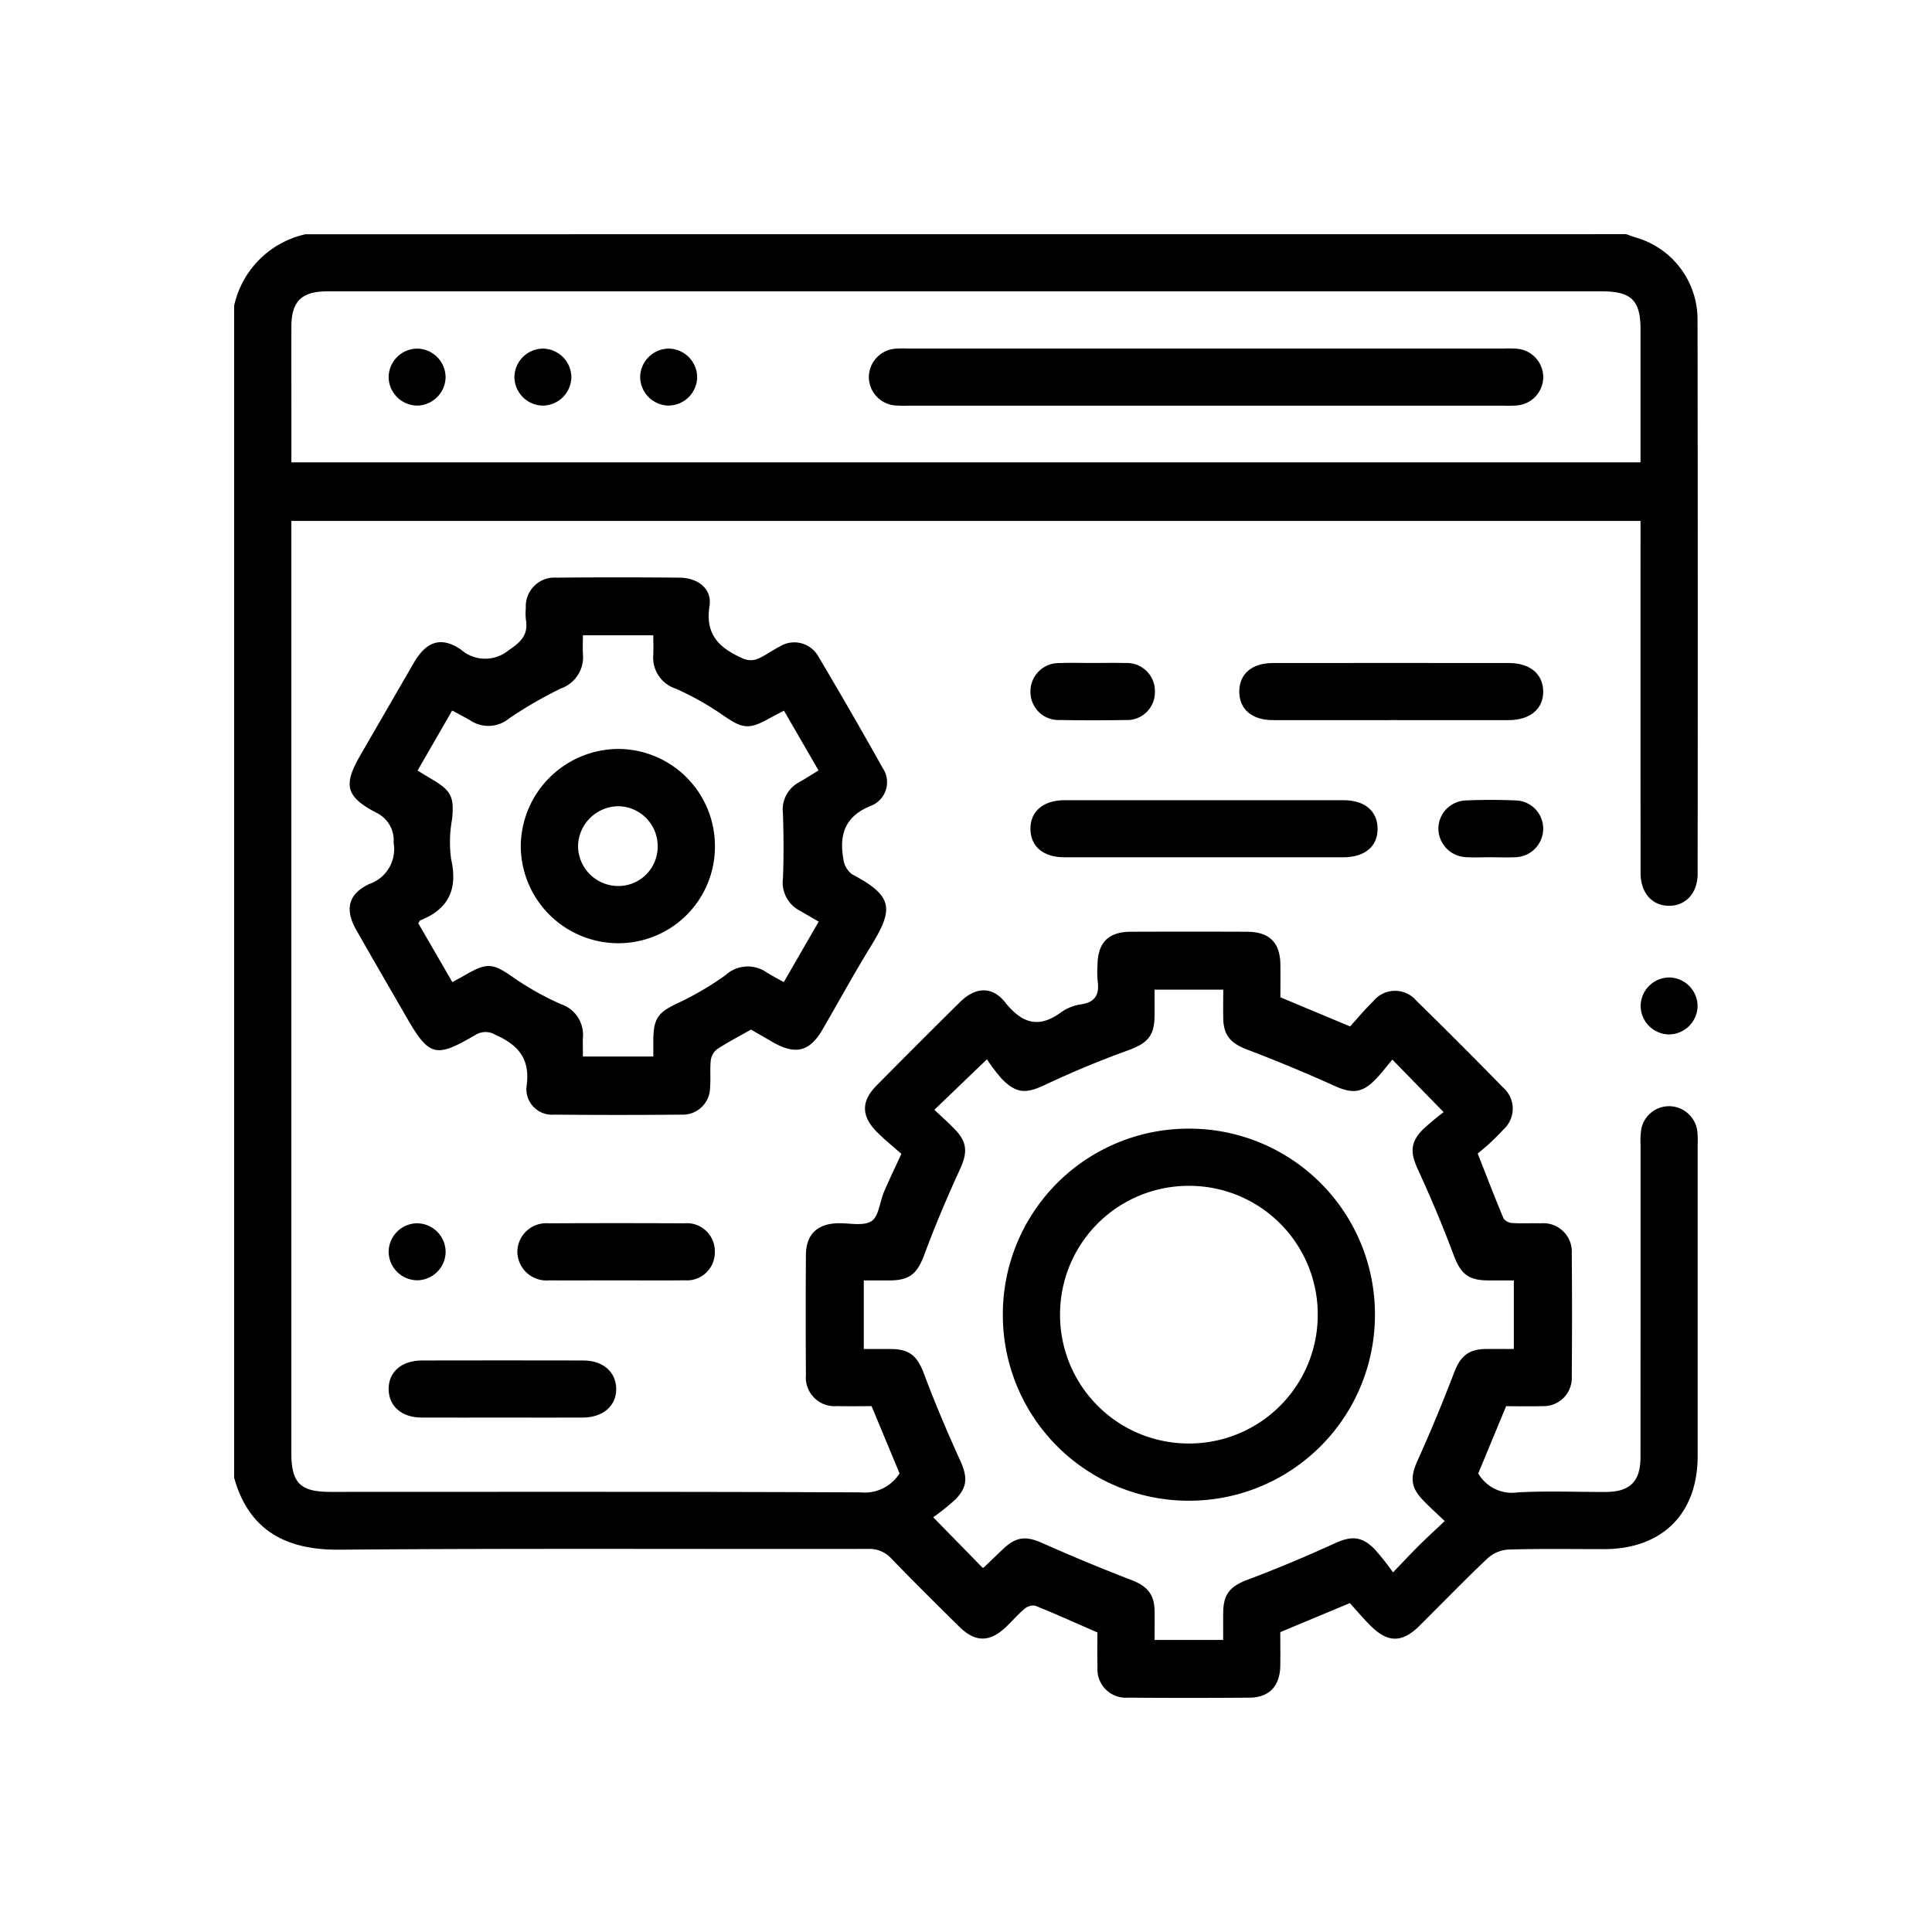 <svg xmlns="http://www.w3.org/2000/svg" width="198" height="198" viewBox="0 0 198 198">
  <g id="icn_Maintenance" transform="translate(-2532.271 3061.689)">
    <g id="Group_4126" data-name="Group 4126" transform="translate(-0.005 0.001)">
      <path id="Path_4769" data-name="Path 4769" d="M2698.939-3037.69c.318.111.632.234.954.332a8.731,8.731,0,0,1,6.354,8.38q.044,28.415.01,56.83c0,1.988-1.227,3.308-2.953,3.289s-2.892-1.331-2.894-3.349q-.015-17.137-.005-34.274v-1.822h-138.27v1.615q0,46.943,0,93.887c0,3.1.907,4.008,4.009,4.008,18.113,0,36.227-.032,54.339.05a4.224,4.224,0,0,0,3.982-1.946l-2.865-6.892c-1.1,0-2.317.021-3.53-.005a2.947,2.947,0,0,1-3.2-3.194q-.041-6.151,0-12.3c.013-2.1,1.163-3.2,3.3-3.246,1.166-.027,2.584.322,3.423-.219.753-.486.842-1.971,1.277-2.992.515-1.208,1.087-2.392,1.781-3.9-.784-.7-1.7-1.427-2.515-2.252-1.6-1.612-1.615-3.14-.049-4.726q4.271-4.325,8.6-8.6c1.531-1.511,3.249-1.643,4.585.033,1.744,2.188,3.455,2.734,5.782,1.015a4.677,4.677,0,0,1,2.03-.794c1.5-.222,1.871-1.073,1.68-2.424a10.594,10.594,0,0,1-.011-1.609c.031-2.3,1.114-3.4,3.43-3.406q5.932-.023,11.864,0c2.327.008,3.421,1.095,3.45,3.387.014,1.119,0,2.239,0,3.332l7.143,2.984c.742-.812,1.52-1.756,2.395-2.6a2.863,2.863,0,0,1,4.407-.027q4.5,4.41,8.9,8.909a2.872,2.872,0,0,1-.015,4.308c-.424.471-.878.917-1.342,1.35-.428.4-.886.765-1.267,1.091.925,2.35,1.755,4.52,2.654,6.66a1.2,1.2,0,0,0,.9.459c.973.06,1.952,0,2.928.028a2.917,2.917,0,0,1,3.157,3.081q.055,6.3,0,12.6a2.892,2.892,0,0,1-3.033,3.054c-1.261.041-2.525.008-3.694.008l-2.857,6.893a3.991,3.991,0,0,0,3.972,1.948c3.016-.18,6.051-.041,9.078-.051,2.5-.009,3.575-1.066,3.577-3.558q.011-16.039.006-32.077a7.982,7.982,0,0,1,.083-1.6,2.913,2.913,0,0,1,2.847-2.3,2.935,2.935,0,0,1,2.873,2.446,8.959,8.959,0,0,1,.052,1.461q0,15.965,0,31.93c0,5.938-3.637,9.551-9.6,9.557-3.271,0-6.544-.052-9.812.042a3.512,3.512,0,0,0-2.12.9c-2.376,2.246-4.646,4.6-6.97,6.907-1.789,1.773-3.251,1.772-5.043-.018-.757-.757-1.447-1.58-2.1-2.3l-7.131,2.975c0,1.05.019,2.262,0,3.474-.04,2.058-1.138,3.226-3.149,3.242q-6.225.048-12.45,0a2.913,2.913,0,0,1-3.136-3.1c-.033-1.216-.006-2.433-.006-3.583-2.182-.951-4.258-1.885-6.366-2.74a1.332,1.332,0,0,0-1.079.3c-.672.561-1.251,1.231-1.884,1.841-1.689,1.628-3.18,1.64-4.84,0-2.327-2.3-4.655-4.6-6.927-6.951a3.043,3.043,0,0,0-2.417-1.012c-18.064.031-36.129-.07-54.193.08-5.32.044-9.246-1.883-10.767-7.381v-120.107a9.609,9.609,0,0,1,7.323-7.324Zm1.465,23.382c0-4.641,0-9.127,0-13.613,0-2.989-.933-3.909-3.958-3.909q-25.044,0-50.089,0-40.276,0-80.552,0c-2.623,0-3.659,1.025-3.667,3.612-.009,2.783,0,5.565,0,8.348v5.562Zm-42.77,120.686c0-1.038-.008-1.914,0-2.79.022-1.966.751-2.725,2.551-3.4,2.995-1.126,5.951-2.369,8.862-3.7,1.684-.769,2.748-.779,4.093.574a27.354,27.354,0,0,1,1.9,2.392c1.138-1.181,1.9-2,2.694-2.787.817-.809,1.665-1.586,2.6-2.47-.9-.866-1.627-1.516-2.295-2.222-1.232-1.3-1.221-2.351-.479-3.992,1.337-2.96,2.578-5.968,3.739-9,.626-1.636,1.427-2.387,3.205-2.421.962-.018,1.924,0,2.914,0v-7.031c-.967,0-1.839.007-2.71,0-2.033-.021-2.771-.753-3.476-2.651-1.1-2.953-2.331-5.862-3.647-8.725-.781-1.7-.8-2.768.525-4.1a26.9,26.9,0,0,1,2.117-1.767l-5.254-5.384c-.617.722-1.2,1.512-1.893,2.191-1.292,1.269-2.352,1.259-3.98.524q-4.441-2.005-9-3.741c-1.652-.629-2.422-1.419-2.459-3.175-.021-1,0-2,0-2.967H2650.6c0,.948.006,1.817,0,2.685-.019,2.1-.755,2.822-2.755,3.547-2.87,1.041-5.7,2.216-8.462,3.521-1.911.9-2.922.94-4.44-.614a17.589,17.589,0,0,1-1.518-2.007l-5.39,5.179c.709.673,1.44,1.314,2.11,2.014,1.3,1.356,1.281,2.406.5,4.114-1.317,2.862-2.547,5.772-3.643,8.726-.7,1.88-1.447,2.614-3.49,2.632-.906.008-1.812,0-2.713,0v7.031c.982,0,1.9-.01,2.813,0,1.943.024,2.7.769,3.376,2.584,1.123,3,2.377,5.947,3.7,8.86.742,1.634.766,2.7-.511,3.982a23.638,23.638,0,0,1-2.26,1.817l5.059,5.173c.03-.006.094,0,.124-.027.706-.671,1.4-1.358,2.115-2.019,1.269-1.169,2.307-1.187,3.871-.491q4.518,2.012,9.137,3.793c1.564.6,2.335,1.414,2.378,3.092.026,1.007,0,2.015,0,3.052Z"/>
      <path id="Path_4770" data-name="Path 4770" d="M2627.647-2901.487c-1.194.677-2.363,1.281-3.46,2a1.724,1.724,0,0,0-.658,1.125c-.105.916.008,1.855-.075,2.776a2.8,2.8,0,0,1-2.953,2.815q-6.513.058-13.028,0a2.625,2.625,0,0,1-2.832-2.869c.418-2.806-.8-4.253-3.183-5.311a1.952,1.952,0,0,0-2.089.033c-4.065,2.379-4.709,2.19-7.065-1.9-1.7-2.956-3.418-5.907-5.105-8.872-1.191-2.093-.858-3.684,1.323-4.717a3.775,3.775,0,0,0,2.5-4.228,3.136,3.136,0,0,0-1.84-3.114c-3.074-1.634-3.329-2.807-1.572-5.848q2.743-4.748,5.491-9.493c1.271-2.184,2.791-2.724,4.82-1.342a3.772,3.772,0,0,0,4.9.061c1.321-.878,2.012-1.619,1.756-3.165a5.81,5.81,0,0,1-.005-1.169,2.942,2.942,0,0,1,3.15-3.1q6.294-.056,12.589,0c1.906.016,3.365,1.135,3.084,2.929-.482,3.074,1.2,4.386,3.525,5.4a1.97,1.97,0,0,0,1.4,0c.8-.338,1.512-.886,2.294-1.281a2.824,2.824,0,0,1,3.948,1.049q3.363,5.655,6.575,11.4a2.594,2.594,0,0,1-1.143,3.864c-2.691,1.054-3.323,2.933-2.883,5.458a2.37,2.37,0,0,0,.865,1.564c4.318,2.273,4.3,3.589,1.925,7.442-1.711,2.78-3.274,5.651-4.916,8.474-1.325,2.28-2.765,2.644-5.095,1.312C2629.135-2900.634,2628.375-2901.07,2627.647-2901.487Zm-34.169-26.547c.546.332,1.037.638,1.536.93,1.926,1.127,2.23,1.836,2,4.058a12.882,12.882,0,0,0-.1,4.071c.7,3.072-.23,5.127-3.153,6.288-.069.028-.1.147-.208.309l3.489,6.026c.532-.294.916-.5,1.293-.716,2.347-1.359,2.869-1.234,5.132.359a29.844,29.844,0,0,0,4.7,2.615,3.292,3.292,0,0,1,2.258,3.373c-.029.664,0,1.33,0,1.992h7.213c0-.641,0-1.172,0-1.7.022-2.265.52-2.829,2.516-3.775a31.084,31.084,0,0,0,4.889-2.867,3.366,3.366,0,0,1,4.172-.3c.56.351,1.149.657,1.792,1.021l3.579-6.2c-.71-.412-1.332-.779-1.959-1.135a3.254,3.254,0,0,1-1.706-3.282c.092-2.226.075-4.461,0-6.688a3.162,3.162,0,0,1,1.637-3.17c.663-.376,1.305-.79,2.013-1.222l-3.542-6.124c-.545.286-1.017.518-1.475.775-2.143,1.2-2.781,1.073-4.777-.31a30.268,30.268,0,0,0-4.81-2.712,3.347,3.347,0,0,1-2.334-3.469c.03-.663,0-1.33,0-2.011h-7.213c0,.69-.031,1.311.006,1.928a3.4,3.4,0,0,1-2.267,3.525,43.159,43.159,0,0,0-5.283,3.055,3.33,3.33,0,0,1-3.934.255c-.607-.363-1.24-.681-1.919-1.051Z" transform="translate(-18.407 -54.685)"/>
      <path id="Path_4771" data-name="Path 4771" d="M2782.647-2883.624q-7.17,0-14.342,0c-2.175,0-3.47-1.072-3.509-2.86-.04-1.842,1.3-2.992,3.527-2.994q14.268-.01,28.536,0c2.174,0,3.476,1.083,3.512,2.865.038,1.856-1.281,2.984-3.53,2.988Q2789.745-2883.615,2782.647-2883.624Z" transform="translate(-126.915 -90.205)"/>
      <path id="Path_4772" data-name="Path 4772" d="M2835.055-2919.554c-4.052,0-8.1.008-12.157,0-2.137-.006-3.432-1.141-3.417-2.951s1.311-2.9,3.472-2.9q12.083-.012,24.167,0c2.146,0,3.482,1.119,3.51,2.884.029,1.818-1.336,2.966-3.565,2.969Q2841.061-2919.545,2835.055-2919.554Z" transform="translate(-160.199 -68.335)"/>
      <path id="Path_4773" data-name="Path 4773" d="M2608.432-2736.915c-2.781,0-5.562.013-8.343,0-2.026-.012-3.333-1.149-3.365-2.874-.033-1.779,1.306-2.971,3.408-2.976q8.269-.018,16.538,0c2.012,0,3.341,1.162,3.375,2.872.035,1.762-1.329,2.967-3.418,2.979C2613.9-2736.9,2611.164-2736.915,2608.432-2736.915Z" transform="translate(-24.618 -179.497)"/>
      <path id="Path_4774" data-name="Path 4774" d="M2640.554-2772.852c-2.288,0-4.576.019-6.864,0a2.985,2.985,0,0,1-3.261-2.972,2.963,2.963,0,0,1,3.21-2.873q6.937-.034,13.874,0a2.866,2.866,0,0,1,3.154,2.894,2.865,2.865,0,0,1-3.1,2.946C2645.228-2772.826,2642.891-2772.852,2640.554-2772.852Z" transform="translate(-45.133 -157.622)"/>
      <path id="Path_4775" data-name="Path 4775" d="M2771.125-2925.42c1.119,0,2.238-.028,3.355.005a2.881,2.881,0,0,1,3.073,2.976,2.851,2.851,0,0,1-3.03,2.863q-3.354.058-6.711,0a2.874,2.874,0,0,1-3.014-2.893,2.9,2.9,0,0,1,2.971-2.941C2768.886-2925.456,2770.006-2925.42,2771.125-2925.42Z" transform="translate(-126.916 -68.324)"/>
      <path id="Path_4776" data-name="Path 4776" d="M2876.938-2883.668c-.83,0-1.662.042-2.489-.011a2.957,2.957,0,0,1-2.833-2.967,2.918,2.918,0,0,1,2.8-2.844c1.7-.076,3.418-.075,5.123,0a2.891,2.891,0,0,1,2.82,2.962,2.933,2.933,0,0,1-2.935,2.857C2878.6-2883.633,2877.768-2883.666,2876.938-2883.668Z" transform="translate(-191.93 -90.166)"/>
      <path id="Path_4777" data-name="Path 4777" d="M2930.421-2840.13a2.955,2.955,0,0,1-2.987,2.923,2.955,2.955,0,0,1-2.849-2.915,2.951,2.951,0,0,1,2.986-2.922A2.953,2.953,0,0,1,2930.421-2840.13Z" transform="translate(-224.17 -118.47)"/>
      <path id="Path_4778" data-name="Path 4778" d="M2599.592-2778.67a2.948,2.948,0,0,1,2.973,2.939,2.942,2.942,0,0,1-2.866,2.9,2.947,2.947,0,0,1-2.973-2.939A2.947,2.947,0,0,1,2599.592-2778.67Z" transform="translate(-24.619 -157.651)"/>
      <path id="Path_4779" data-name="Path 4779" d="M2757.056-3001.9h-30.438a13.638,13.638,0,0,1-1.462-.024,2.934,2.934,0,0,1-2.677-2.957,2.934,2.934,0,0,1,2.634-2.849,11.247,11.247,0,0,1,1.316-.027H2787.6a12.307,12.307,0,0,1,1.316.022,2.938,2.938,0,0,1,2.678,2.956,2.937,2.937,0,0,1-2.635,2.85,12.516,12.516,0,0,1-1.462.029Z" transform="translate(-101.158 -18.215)"/>
      <path id="Path_4780" data-name="Path 4780" d="M2599.638-3007.721a2.952,2.952,0,0,1,2.923,2.986,2.959,2.959,0,0,1-2.914,2.851,2.953,2.953,0,0,1-2.922-2.987A2.953,2.953,0,0,1,2599.638-3007.721Z" transform="translate(-24.619 -18.241)"/>
      <path id="Path_4781" data-name="Path 4781" d="M2632.511-3007.722a2.951,2.951,0,0,1,2.987,2.922,2.957,2.957,0,0,1-2.85,2.915,2.952,2.952,0,0,1-2.986-2.923A2.952,2.952,0,0,1,2632.511-3007.722Z" transform="translate(-44.666 -18.239)"/>
      <path id="Path_4782" data-name="Path 4782" d="M2665.458-3001.885a2.956,2.956,0,0,1-2.863-3.045,2.957,2.957,0,0,1,2.971-2.792,2.956,2.956,0,0,1,2.864,3.044A2.963,2.963,0,0,1,2665.458-3001.885Z" transform="translate(-64.709 -18.24)"/>
      <path id="Path_4783" data-name="Path 4783" d="M2757.566-2784.484a19.026,19.026,0,0,1,19.157-18.971A19.025,19.025,0,0,1,2795.7-2784.3a19.04,19.04,0,0,1-19.158,18.976A19.034,19.034,0,0,1,2757.566-2784.484Zm5.862.053a13.182,13.182,0,0,0,13.167,13.243,13.178,13.178,0,0,0,13.243-13.166,13.172,13.172,0,0,0-13.166-13.24A13.177,13.177,0,0,0,2763.428-2784.431Z" transform="translate(-122.514 -142.566)"/>
      <path id="Path_4784" data-name="Path 4784" d="M2651.222-2892.861a9.889,9.889,0,0,1-9.981,9.884,10,10,0,0,1-9.917-10,10.049,10.049,0,0,1,10.03-9.91A9.942,9.942,0,0,1,2651.222-2892.861Zm-5.867.045a4.091,4.091,0,0,0-3.959-4.2,4.17,4.17,0,0,0-4.2,4,4.122,4.122,0,0,0,4,4.175A4.03,4.03,0,0,0,2645.355-2892.815Z" transform="translate(-45.678 -82.048)"/>
    </g>
    <rect id="Rectangle_9614" data-name="Rectangle 9614" width="198" height="198" transform="translate(2532.271 -3061.689)" fill="#fff" opacity="0"/>
  </g>
</svg>
